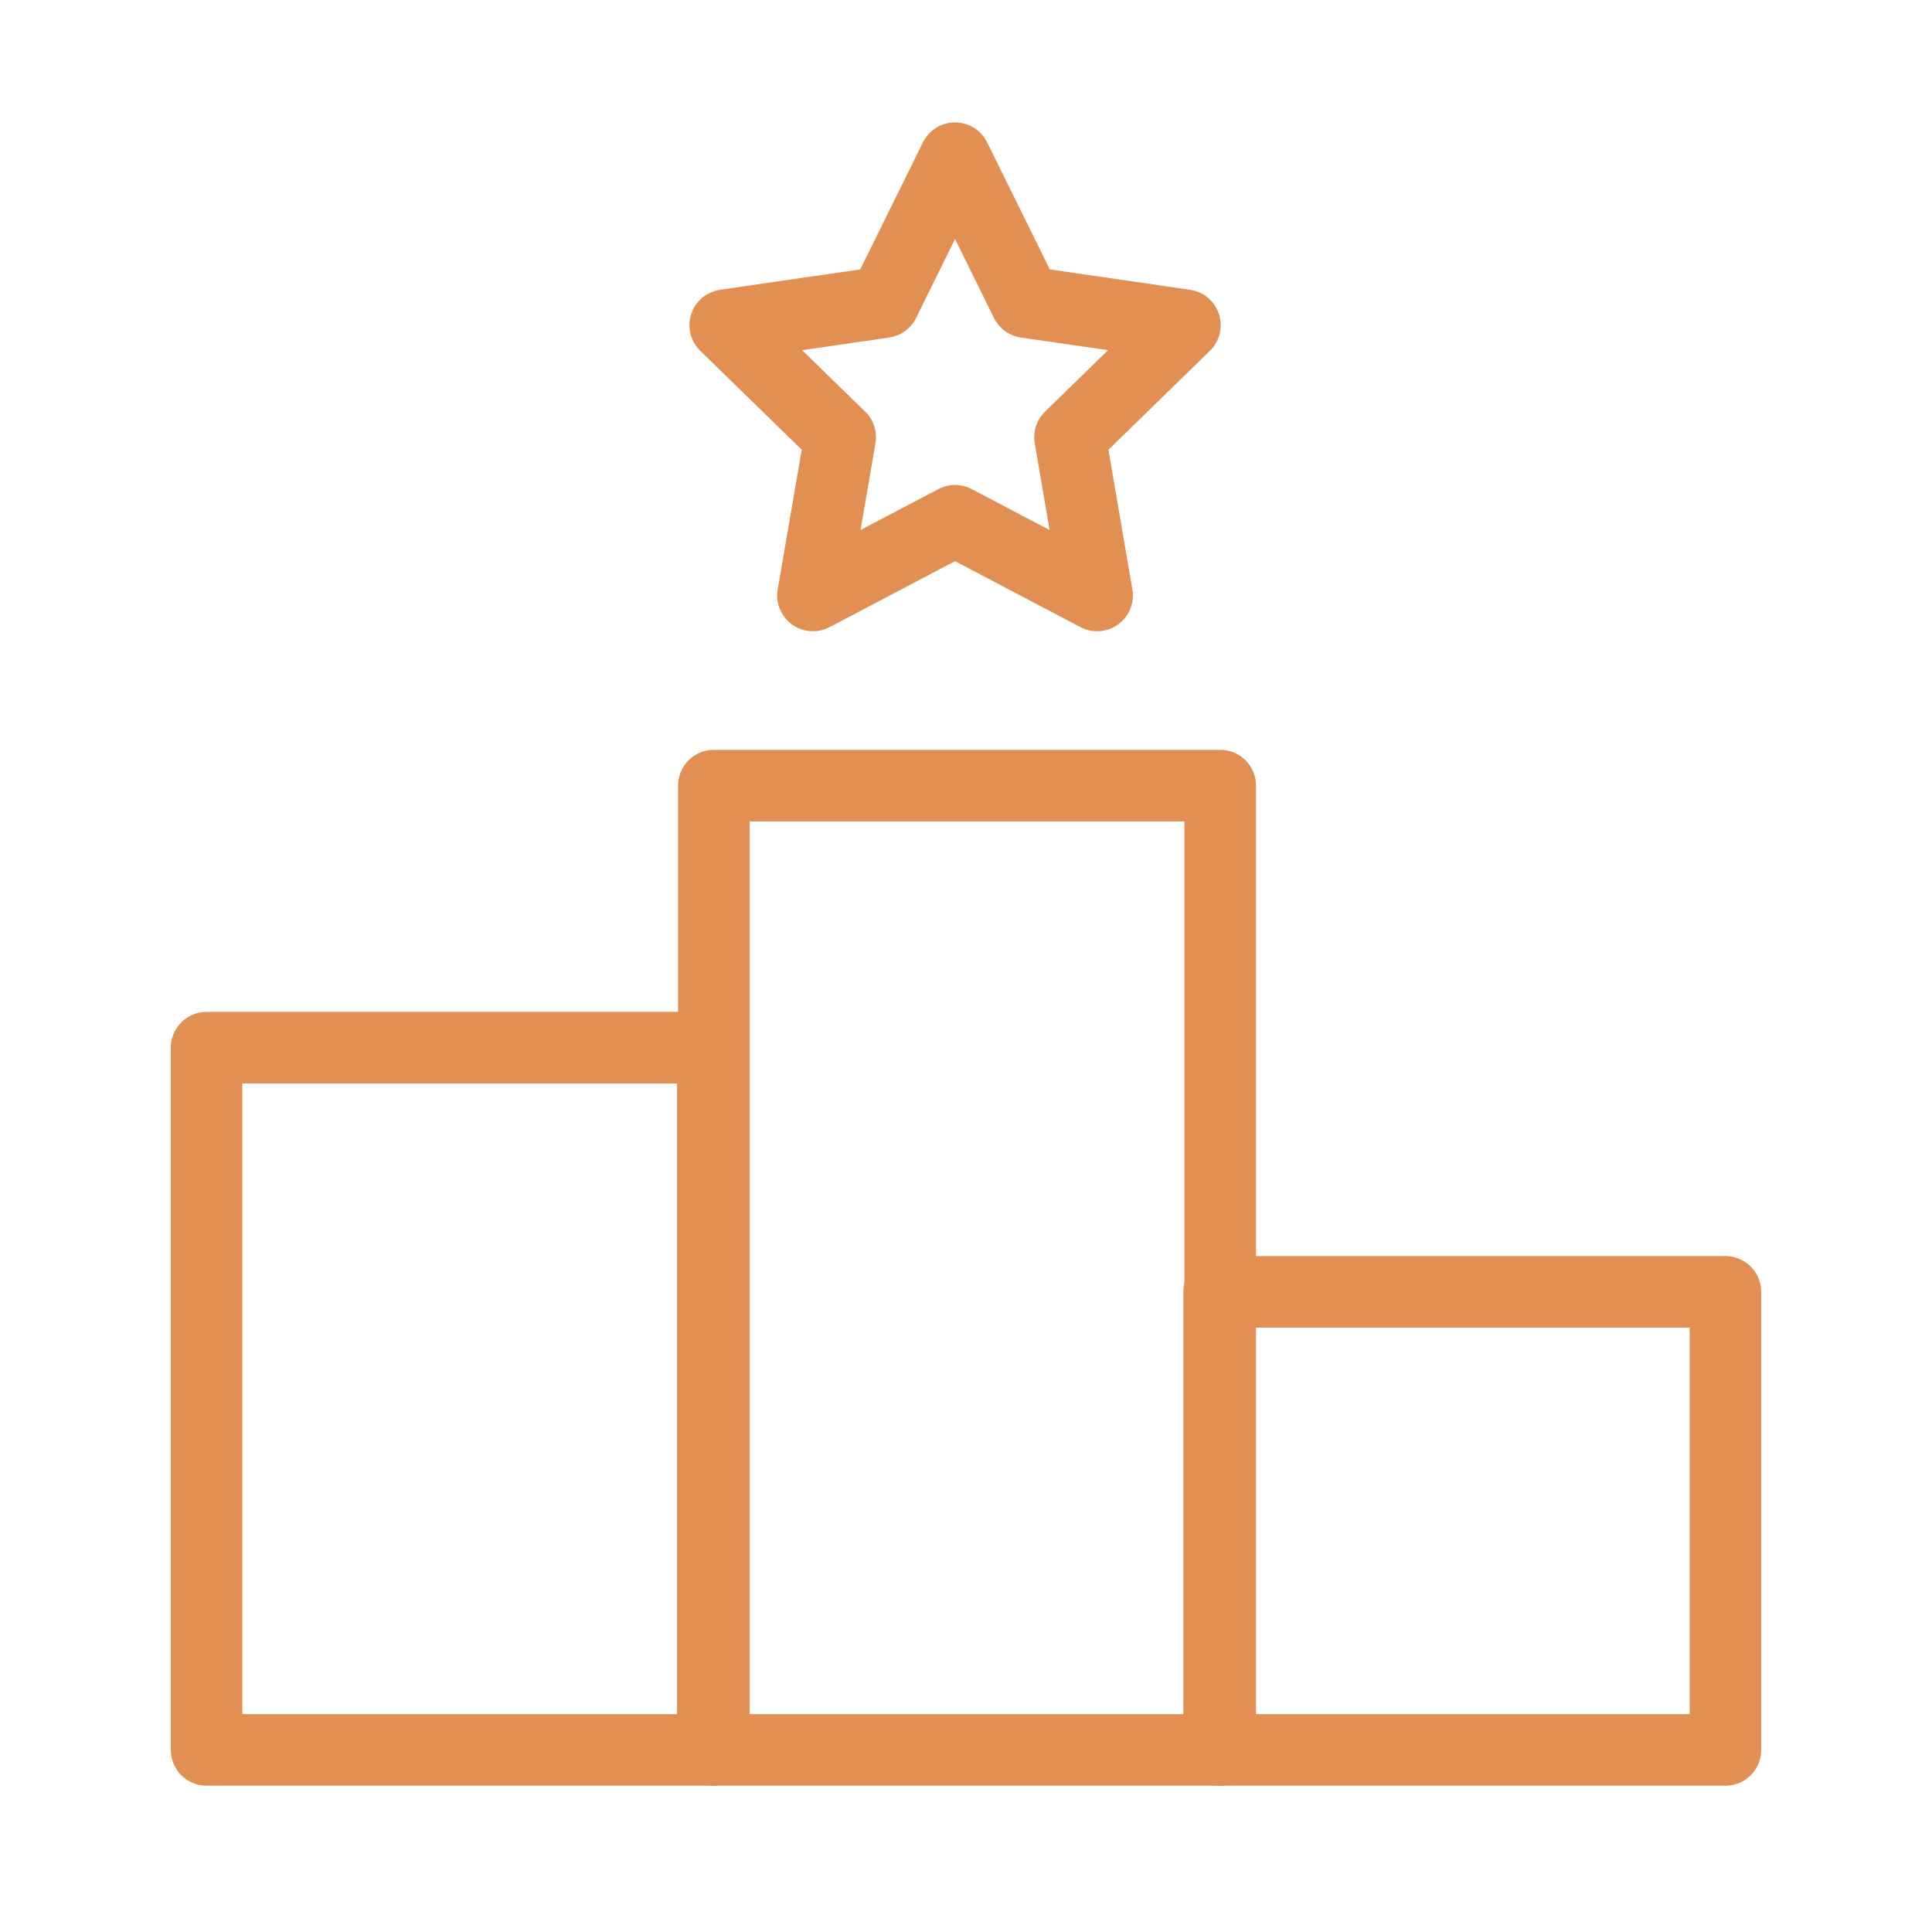 <svg width="81" height="80" viewBox="0 0 81 80" fill="none" xmlns="http://www.w3.org/2000/svg">
<path d="M51.158 32.938H29.929V73.368H51.158V32.938Z" stroke="#E28F54" stroke-width="3" stroke-linejoin="round"/>
<path d="M29.887 43.924H8.661V73.368H29.887V43.924Z" stroke="#E28F54" stroke-width="3" stroke-linejoin="round"/>
<path d="M72.339 54.164H51.113V73.368H72.339V54.164Z" stroke="#E28F54" stroke-width="3" stroke-linejoin="round"/>
<path d="M40.04 6.632L43.019 12.667L49.679 13.634L44.86 18.332L45.997 24.965L40.04 21.833L34.083 24.965L35.226 18.332L30.405 13.634L37.062 12.667L40.04 6.632Z" stroke="#E28F54" stroke-width="3" stroke-linejoin="round"/>
</svg>
